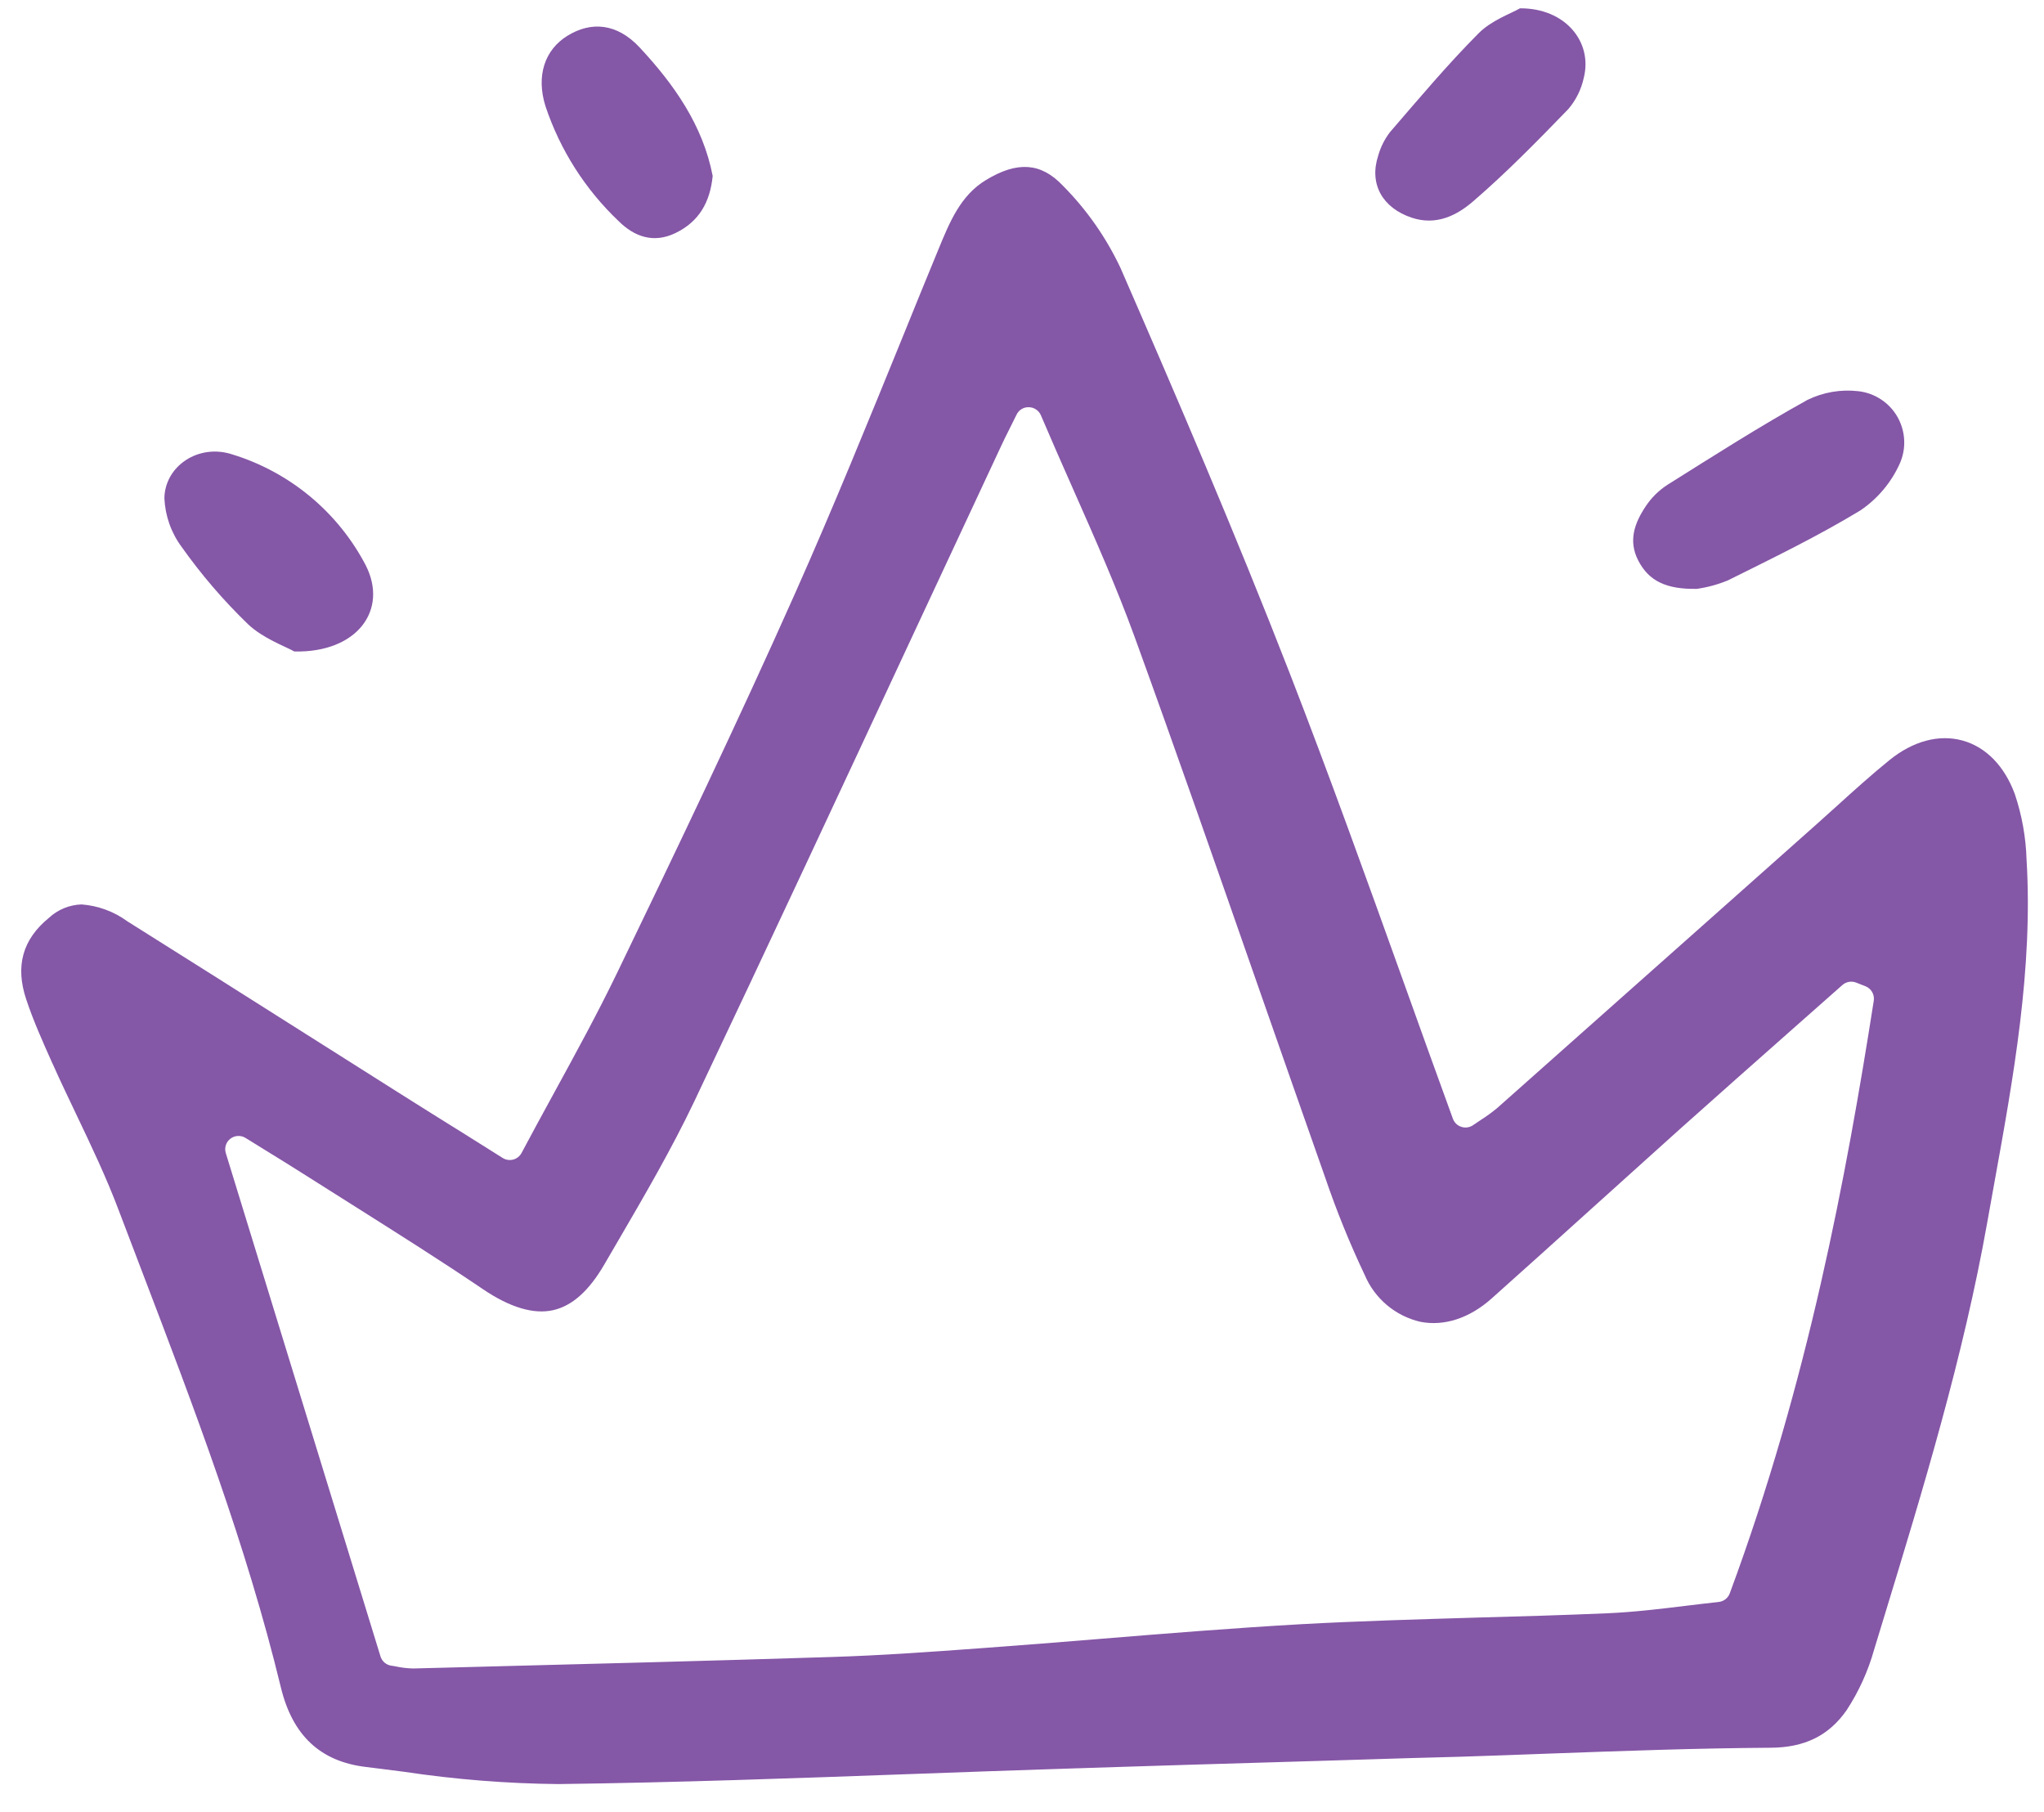 <svg width="88" height="78" viewBox="0 0 88 78" fill="none" xmlns="http://www.w3.org/2000/svg">
<g clip-path="url(#clip0_2932_103077)">
<path d="M73.052 25.35C71.757 25.371 70.994 25.027 70.531 24.129C70.09 23.275 70.378 22.509 70.847 21.803C71.093 21.43 71.413 21.113 71.788 20.87C73.779 19.62 75.763 18.352 77.818 17.214C78.498 16.882 79.26 16.753 80.012 16.841C80.36 16.881 80.694 17.002 80.987 17.196C81.279 17.389 81.522 17.649 81.695 17.954C81.867 18.259 81.965 18.601 81.981 18.951C81.997 19.302 81.929 19.651 81.784 19.97C81.418 20.777 80.837 21.467 80.105 21.966C78.265 23.083 76.318 24.026 74.387 24.986C73.959 25.162 73.51 25.284 73.052 25.35Z" fill="#8557A7"/>
<path d="M12.672 28.045C12.261 27.814 11.332 27.488 10.677 26.87C9.624 25.853 8.667 24.739 7.821 23.545C7.37 22.937 7.111 22.207 7.078 21.451C7.093 20.071 8.547 19.075 10.018 19.567C11.239 19.944 12.373 20.559 13.355 21.375C14.338 22.192 15.149 23.195 15.742 24.327C16.734 26.264 15.367 28.107 12.672 28.045Z" fill="#8557A7"/>
<path d="M65.44 0.358C67.396 0.346 68.574 1.81 68.187 3.347C68.08 3.846 67.85 4.31 67.519 4.697C66.194 6.065 64.857 7.433 63.415 8.674C62.715 9.276 61.831 9.726 60.768 9.368C59.531 8.951 58.933 7.933 59.335 6.701C59.439 6.332 59.613 5.986 59.847 5.683C61.092 4.241 62.32 2.777 63.663 1.428C64.214 0.874 65.038 0.591 65.44 0.358Z" fill="#8557A7"/>
<path d="M30.683 7.574C30.571 8.705 30.098 9.541 29.078 10.034C28.125 10.493 27.299 10.178 26.637 9.522C25.198 8.158 24.116 6.461 23.487 4.58C23.067 3.251 23.462 2.14 24.425 1.543C25.449 0.908 26.562 0.998 27.535 2.039C29.019 3.63 30.263 5.395 30.683 7.574Z" fill="#8557A7"/>
<path d="M87.249 37.004C87.22 36.044 87.05 35.093 86.743 34.182C86.299 32.975 85.497 32.154 84.493 31.879C83.477 31.599 82.357 31.901 81.341 32.726C80.575 33.347 79.823 34.025 79.099 34.681C78.8 34.949 78.502 35.221 78.204 35.486L74.224 39.024C70.977 41.911 67.728 44.798 64.475 47.684C64.242 47.879 63.996 48.059 63.739 48.221C63.636 48.29 63.529 48.359 63.421 48.436C63.348 48.485 63.266 48.518 63.179 48.531C63.092 48.544 63.003 48.537 62.919 48.51C62.834 48.484 62.758 48.439 62.693 48.377C62.63 48.316 62.581 48.241 62.551 48.158C61.826 46.176 61.121 44.203 60.416 42.239C58.849 37.873 57.226 33.356 55.528 28.986C53.163 22.905 50.625 17.006 48.241 11.536C47.618 10.213 46.773 9.009 45.741 7.974C44.813 7.004 43.797 6.931 42.452 7.748C41.356 8.407 40.888 9.55 40.393 10.757L40.347 10.869C39.853 12.065 39.364 13.264 38.879 14.465C37.395 18.107 35.862 21.88 34.233 25.537C31.77 31.068 29.107 36.623 26.588 41.84C25.734 43.611 24.802 45.313 23.817 47.115C23.369 47.936 22.912 48.771 22.456 49.63C22.419 49.7 22.368 49.762 22.307 49.811C22.245 49.86 22.174 49.896 22.097 49.917C22.021 49.937 21.941 49.942 21.863 49.93C21.785 49.918 21.71 49.891 21.643 49.849L20.025 48.832C18.998 48.192 18.062 47.61 17.131 47.019C15.82 46.191 14.509 45.362 13.198 44.531C10.629 42.902 8.058 41.279 5.485 39.662C4.908 39.24 4.224 38.987 3.51 38.934C2.985 38.951 2.484 39.158 2.1 39.517C0.969 40.444 0.65 41.591 1.13 43.024C1.436 43.948 1.851 44.868 2.249 45.761L2.268 45.798C2.59 46.523 2.943 47.255 3.28 47.965C3.917 49.302 4.58 50.688 5.113 52.106C5.454 53.002 5.796 53.901 6.14 54.801C8.337 60.555 10.606 66.504 12.09 72.63C12.592 74.709 13.792 75.832 15.758 76.065C16.299 76.131 16.84 76.2 17.377 76.269C19.582 76.601 21.809 76.779 24.039 76.801C29.107 76.737 34.259 76.549 39.243 76.368C41.436 76.288 43.627 76.211 45.818 76.138C49.414 76.023 53.01 75.913 56.605 75.809L60.734 75.682C61.068 75.674 61.401 75.663 61.739 75.655C62.103 75.647 62.471 75.636 62.839 75.625C64.115 75.587 65.392 75.536 66.668 75.49C69.802 75.376 73.036 75.257 76.225 75.237C77.698 75.23 78.737 74.715 79.5 73.624C80.025 72.822 80.425 71.944 80.684 71.021L81.098 69.663C82.789 64.128 84.533 58.4 85.56 52.604C85.66 52.04 85.764 51.481 85.863 50.917C86.682 46.389 87.533 41.696 87.249 37.004ZM74.472 68.589C74.435 68.69 74.371 68.778 74.286 68.844C74.201 68.91 74.099 68.951 73.993 68.962C73.533 69.012 73.057 69.069 72.578 69.127C71.482 69.261 70.343 69.399 69.193 69.449C67.307 69.529 65.39 69.587 63.538 69.635C61.07 69.71 58.516 69.781 56.013 69.919C53.096 70.084 50.129 70.325 47.261 70.559C45.613 70.693 43.964 70.828 42.316 70.946C39.908 71.123 37.899 71.265 35.806 71.33C30.65 71.495 25.41 71.628 20.342 71.759L17.831 71.824H17.773C17.54 71.819 17.308 71.792 17.079 71.744C17.003 71.728 16.926 71.713 16.853 71.706C16.744 71.691 16.642 71.645 16.558 71.574C16.475 71.503 16.413 71.409 16.381 71.304L9.723 49.644C9.687 49.532 9.687 49.412 9.722 49.3C9.757 49.189 9.826 49.09 9.919 49.019C10.012 48.947 10.124 48.906 10.242 48.901C10.359 48.895 10.475 48.925 10.574 48.988L11.436 49.521C12.008 49.874 12.533 50.196 13.05 50.526C13.786 50.993 14.522 51.459 15.258 51.921C17.083 53.075 18.973 54.264 20.794 55.498C21.959 56.287 22.979 56.59 23.819 56.399C24.64 56.212 25.364 55.563 26.027 54.417L26.624 53.393C27.751 51.461 28.916 49.46 29.886 47.424C33.094 40.661 36.311 33.761 39.42 27.087C40.647 24.453 41.876 21.82 43.108 19.186C43.212 18.962 43.319 18.745 43.472 18.442L43.767 17.848C43.815 17.748 43.891 17.665 43.986 17.608C44.081 17.552 44.19 17.524 44.301 17.53C44.411 17.532 44.518 17.567 44.609 17.629C44.7 17.691 44.771 17.777 44.814 17.879C45.267 18.945 45.723 19.976 46.171 20.988C47.145 23.189 48.065 25.266 48.851 27.424C50.649 32.373 52.408 37.423 54.114 42.31C55.092 45.109 56.073 47.908 57.059 50.709C57.546 52.137 58.114 53.536 58.761 54.899C58.973 55.397 59.3 55.837 59.714 56.184C60.128 56.532 60.619 56.777 61.145 56.9C62.177 57.104 63.265 56.747 64.216 55.9C65.661 54.612 67.099 53.312 68.536 52.017C69.798 50.878 71.059 49.742 72.32 48.608C73.926 47.175 75.538 45.745 77.154 44.318L79.318 42.405C79.398 42.334 79.495 42.287 79.6 42.268C79.705 42.249 79.813 42.26 79.912 42.298L80.311 42.455C80.433 42.503 80.535 42.59 80.601 42.704C80.666 42.818 80.691 42.95 80.671 43.08C79.494 50.594 77.838 59.503 74.472 68.589Z" fill="#8557A7"/>
</g>
<defs>
<clipPath id="clip0_2932_103077">
<rect width="86.927" height="76.854" fill="white" transform="translate(0.742 0.16)"/>
</clipPath>
</defs>
</svg>
